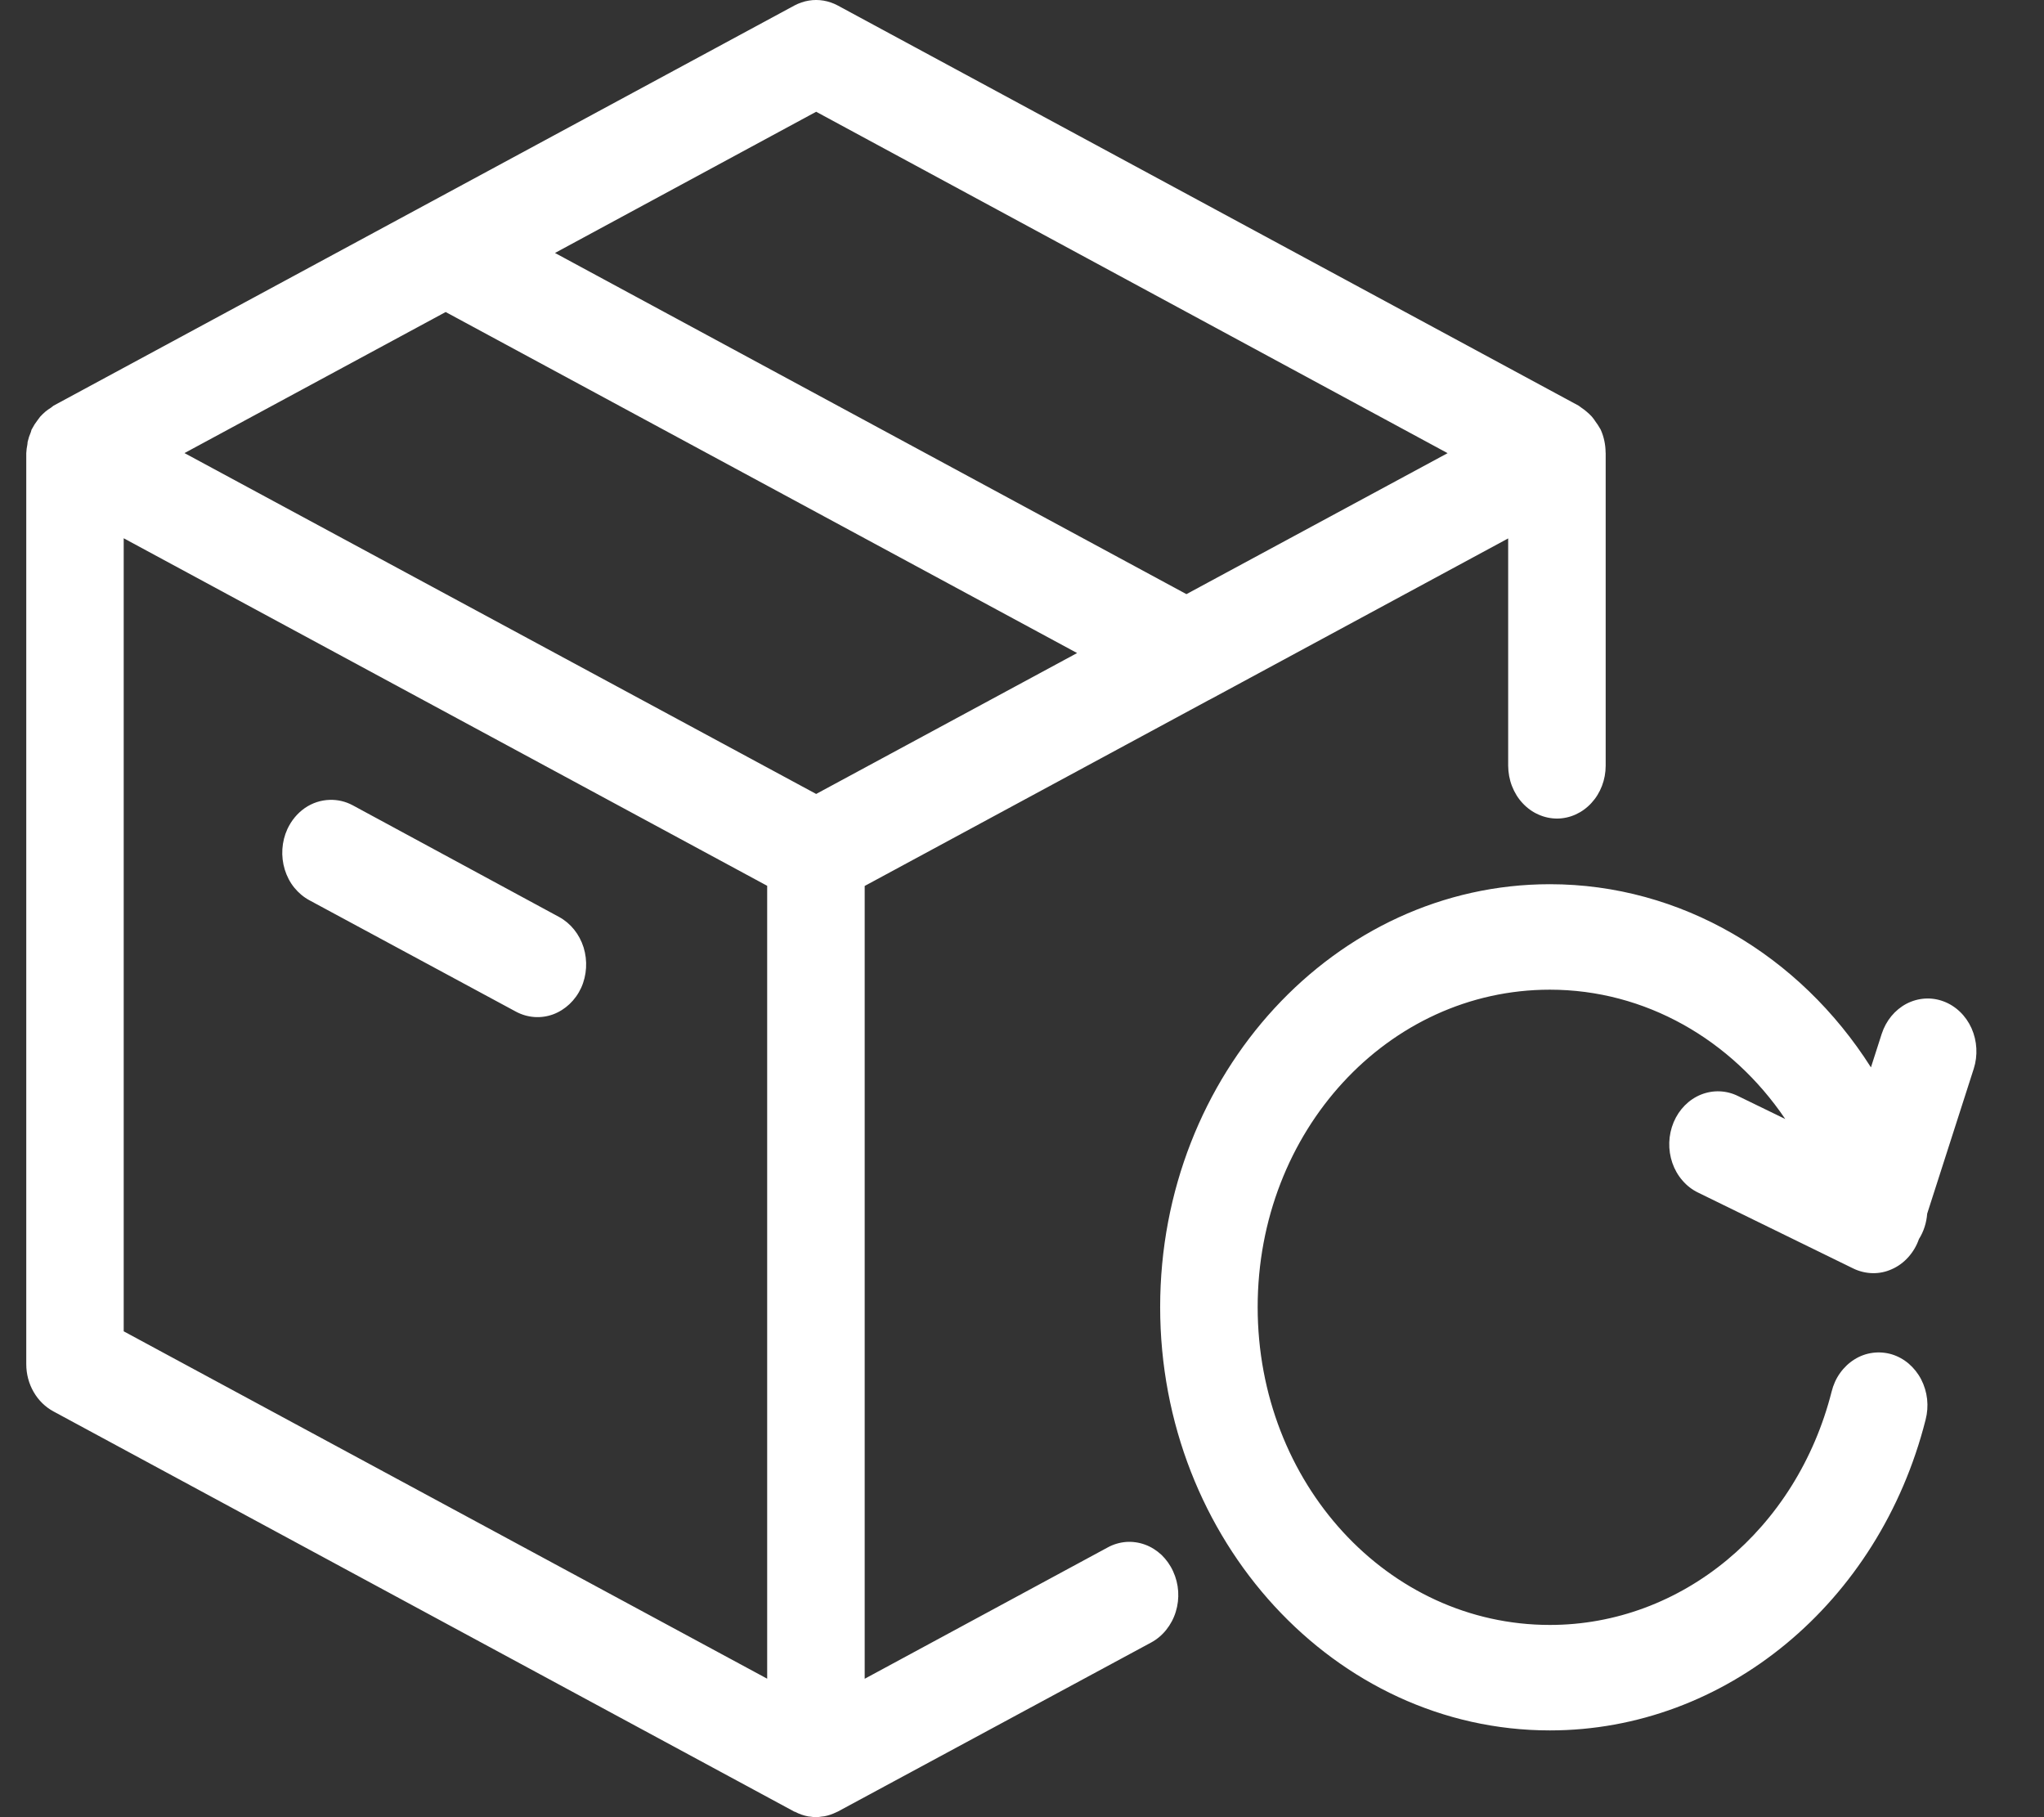 <svg width="27" height="24" viewBox="0 0 27 24" fill="none" xmlns="http://www.w3.org/2000/svg">
<rect x="0" y="0" width="27" height="24" fill="#333333" stroke="none"/>
<path d="M10.683 0.008C10.617 0.019 10.554 0.041 10.495 0.072L0.707 5.358C0.695 5.367 0.683 5.376 0.671 5.386C0.648 5.4 0.625 5.416 0.604 5.433C0.578 5.455 0.554 5.478 0.531 5.503C0.517 5.521 0.503 5.539 0.49 5.558C0.466 5.589 0.445 5.622 0.427 5.657C0.423 5.663 0.42 5.668 0.417 5.674C0.413 5.685 0.41 5.697 0.407 5.708C0.389 5.749 0.375 5.792 0.365 5.836C0.364 5.847 0.363 5.857 0.362 5.868C0.354 5.906 0.349 5.945 0.347 5.984V18.017C0.347 18.148 0.381 18.275 0.445 18.385C0.509 18.496 0.6 18.584 0.708 18.642L10.495 23.928C10.498 23.928 10.5 23.928 10.502 23.929C10.557 23.958 10.616 23.979 10.677 23.99C10.683 23.991 10.69 23.991 10.697 23.992C10.725 23.997 10.753 23.999 10.781 24C10.806 23.999 10.831 23.996 10.855 23.992C10.867 23.991 10.879 23.989 10.89 23.988C10.946 23.977 10.999 23.959 11.05 23.933C11.055 23.931 11.06 23.929 11.065 23.927L15.206 21.693C15.282 21.652 15.35 21.595 15.405 21.526C15.461 21.456 15.504 21.376 15.531 21.288C15.558 21.201 15.569 21.109 15.563 21.017C15.557 20.925 15.534 20.835 15.496 20.753C15.459 20.671 15.406 20.597 15.343 20.536C15.279 20.476 15.204 20.429 15.124 20.4C15.044 20.371 14.959 20.359 14.874 20.365C14.79 20.372 14.707 20.396 14.631 20.438L11.422 22.172V11.701L15.964 9.248C15.977 9.242 15.991 9.235 16.003 9.228L19.922 7.111V10.113C19.923 10.205 19.939 10.296 19.972 10.381C20.005 10.466 20.052 10.543 20.112 10.607C20.172 10.672 20.244 10.724 20.322 10.758C20.4 10.793 20.484 10.811 20.569 10.811C20.739 10.81 20.902 10.736 21.022 10.605C21.142 10.475 21.21 10.298 21.21 10.113V5.984C21.21 5.981 21.209 5.977 21.209 5.974C21.208 5.87 21.186 5.767 21.144 5.674C21.138 5.663 21.131 5.653 21.125 5.642C21.111 5.618 21.096 5.595 21.079 5.573C21.063 5.547 21.045 5.523 21.025 5.5C21.004 5.477 20.981 5.456 20.957 5.436C20.936 5.418 20.914 5.401 20.891 5.386C20.878 5.376 20.866 5.367 20.853 5.358L11.065 0.072C10.947 0.009 10.813 -0.014 10.683 0.008ZM10.781 1.476L19.122 5.985L15.672 7.847L7.331 3.341L10.781 1.476ZM5.887 4.121L14.228 8.625L10.781 10.486L2.437 5.984L5.887 4.121ZM1.634 7.109L10.134 11.699V22.171L1.634 17.583V7.109ZM4.357 10.564C4.24 10.567 4.126 10.604 4.027 10.672C3.929 10.74 3.849 10.836 3.796 10.95C3.758 11.033 3.736 11.122 3.73 11.214C3.724 11.306 3.735 11.398 3.762 11.486C3.789 11.573 3.831 11.654 3.887 11.723C3.943 11.792 4.011 11.849 4.087 11.89L6.815 13.361C6.968 13.443 7.144 13.456 7.306 13.397C7.467 13.337 7.601 13.211 7.677 13.046C7.752 12.88 7.763 12.688 7.709 12.513C7.654 12.338 7.538 12.194 7.386 12.111L4.658 10.635C4.564 10.585 4.461 10.561 4.357 10.564ZM20.473 11.678C17.637 11.678 15.325 14.184 15.325 17.263C15.325 20.343 17.637 22.854 20.473 22.854C22.788 22.854 24.822 21.174 25.436 18.751C25.459 18.662 25.466 18.57 25.456 18.478C25.446 18.387 25.419 18.299 25.378 18.219C25.336 18.138 25.28 18.068 25.214 18.011C25.147 17.954 25.071 17.912 24.989 17.887C24.908 17.863 24.822 17.856 24.738 17.867C24.653 17.878 24.572 17.907 24.498 17.953C24.424 17.999 24.359 18.06 24.307 18.133C24.255 18.205 24.217 18.289 24.195 18.378C23.733 20.2 22.214 21.461 20.473 21.461C18.332 21.461 16.613 19.587 16.613 17.263C16.613 14.94 18.332 13.071 20.473 13.071C21.73 13.071 22.871 13.728 23.582 14.779L22.959 14.476C22.804 14.399 22.628 14.393 22.468 14.457C22.308 14.522 22.179 14.653 22.108 14.821C22.073 14.905 22.053 14.996 22.05 15.088C22.047 15.181 22.061 15.273 22.091 15.36C22.121 15.446 22.166 15.525 22.225 15.592C22.283 15.66 22.354 15.714 22.431 15.751L24.48 16.753C24.56 16.792 24.647 16.813 24.735 16.815C24.823 16.817 24.91 16.799 24.991 16.762C25.073 16.726 25.146 16.672 25.207 16.604C25.269 16.535 25.317 16.454 25.348 16.365C25.411 16.265 25.448 16.149 25.457 16.029C25.457 16.028 25.457 16.029 25.457 16.029L26.072 14.115C26.128 13.94 26.117 13.748 26.043 13.581C25.968 13.414 25.835 13.286 25.674 13.226C25.513 13.165 25.337 13.177 25.183 13.257C25.03 13.338 24.913 13.48 24.856 13.655L24.714 14.097C23.773 12.614 22.201 11.678 20.473 11.678Z" fill="white"/>
</svg>
